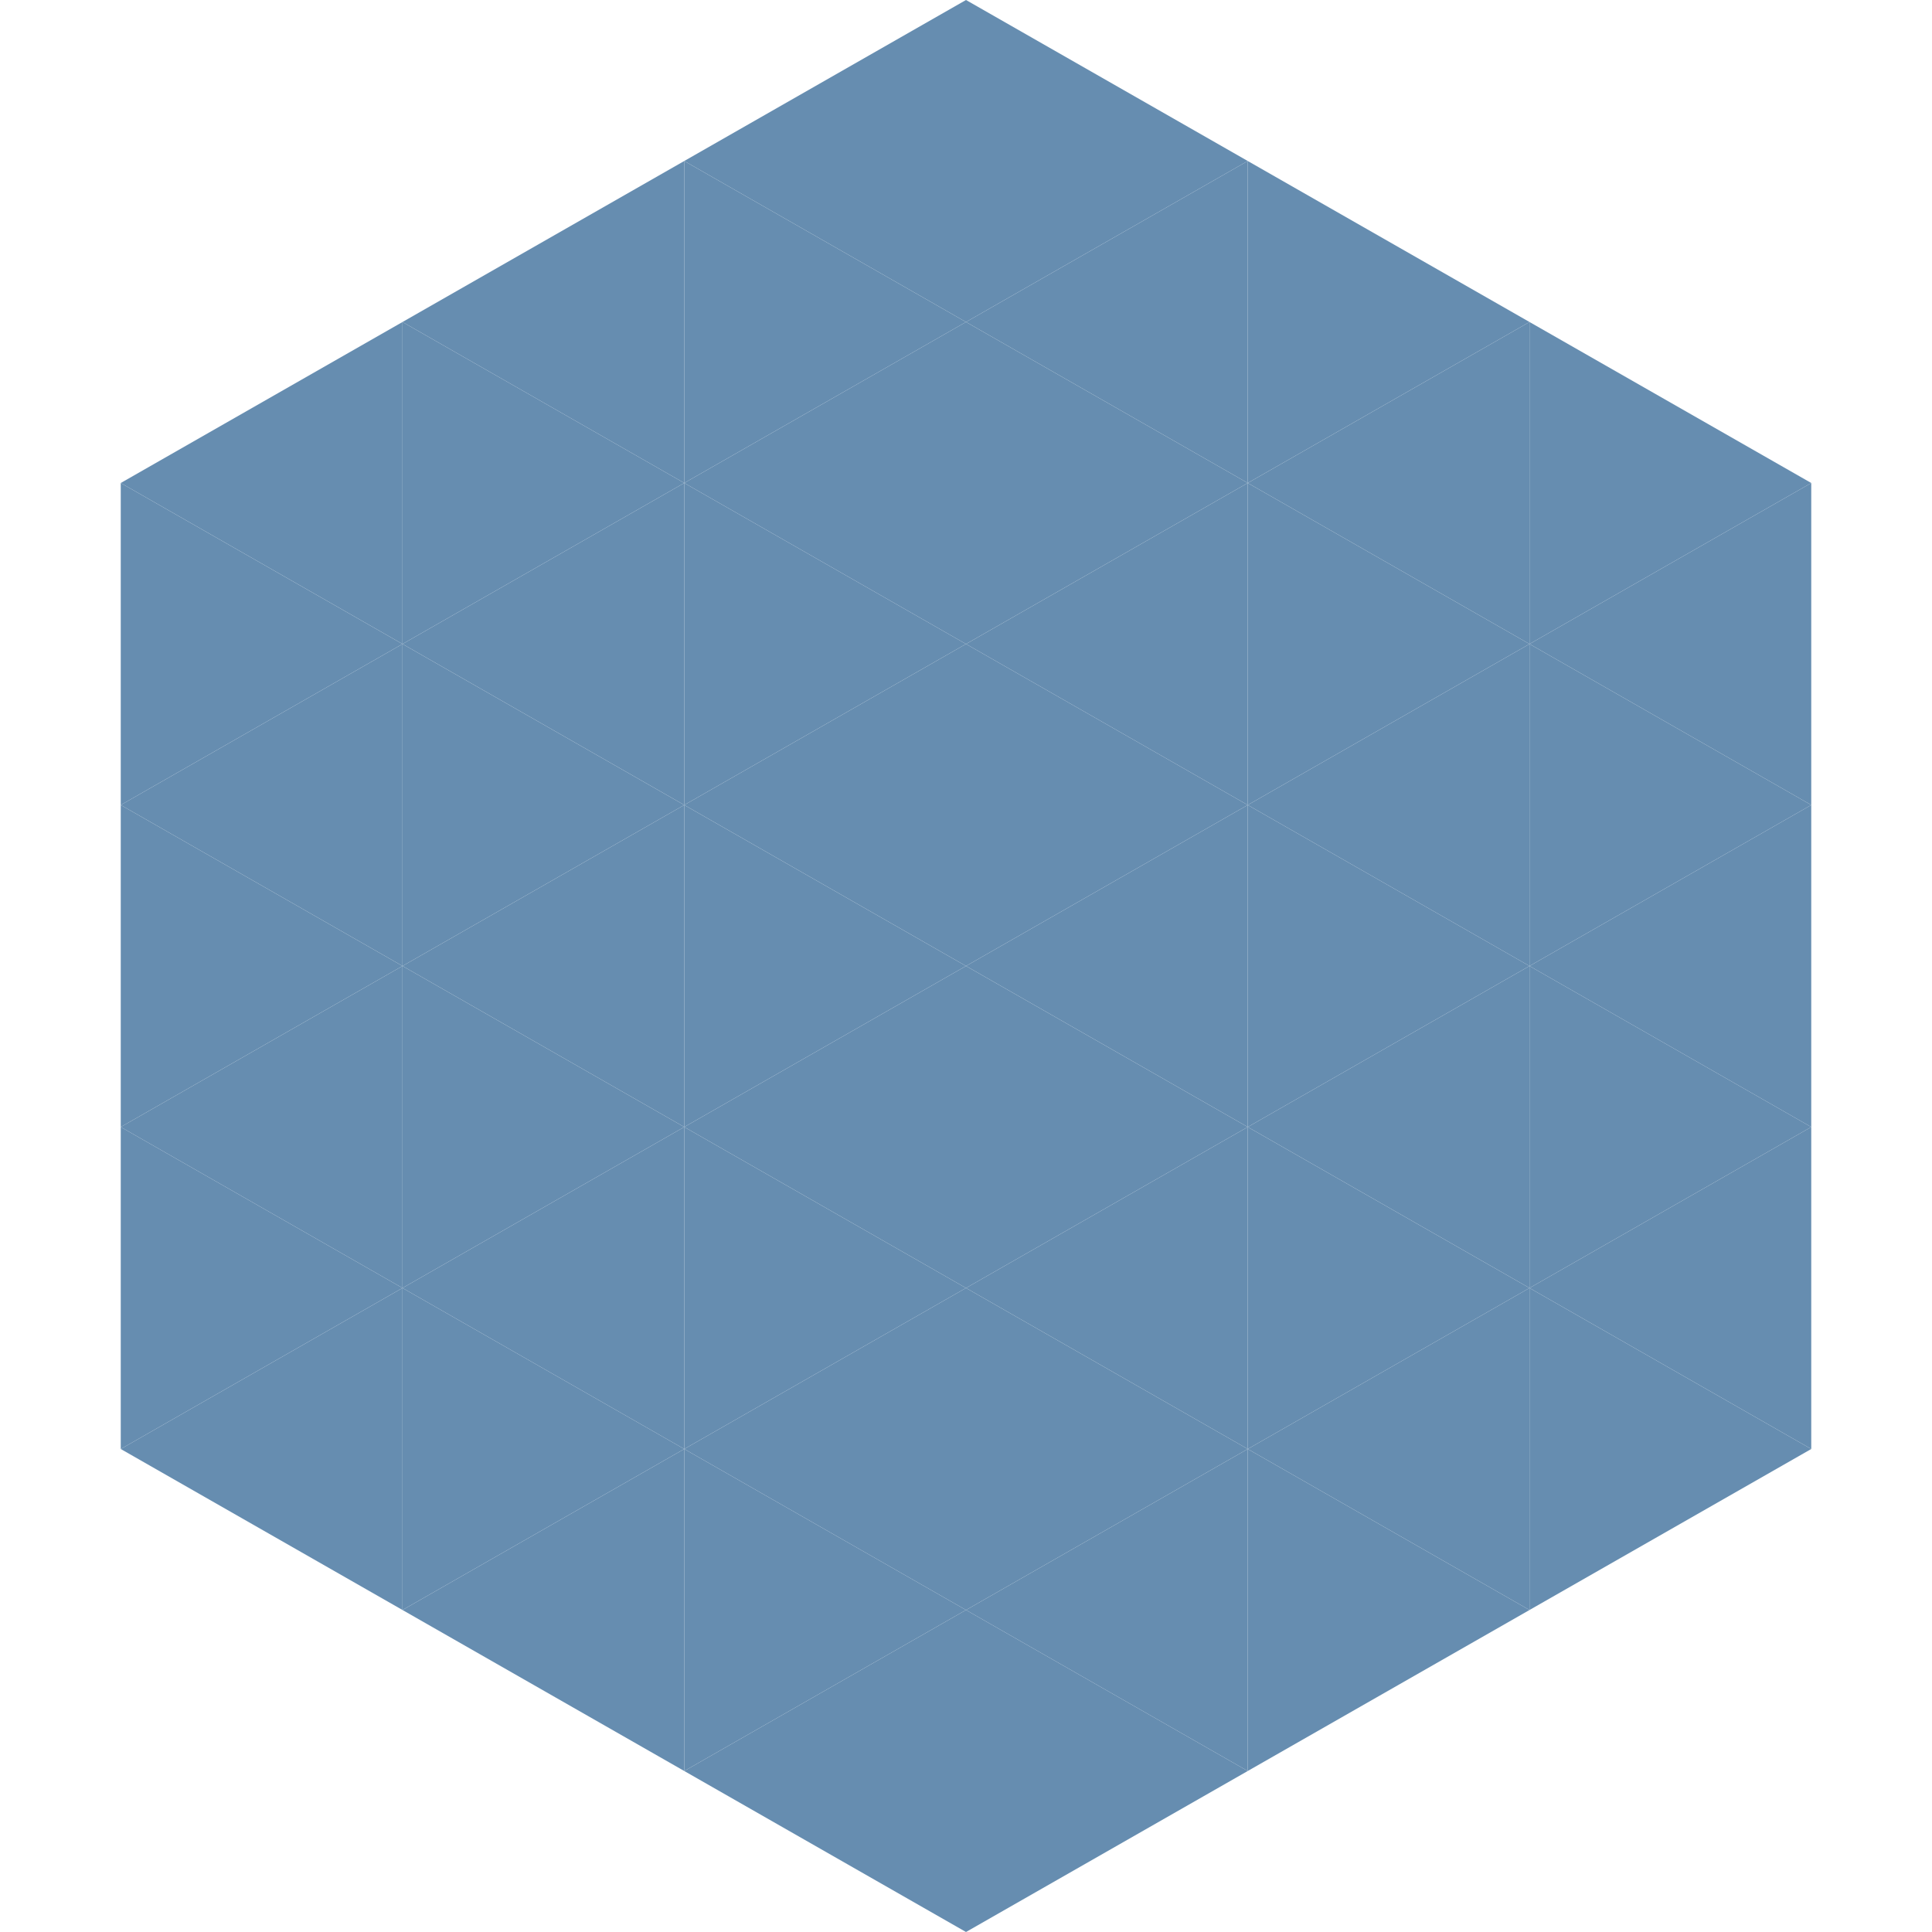 <?xml version="1.0"?>
<!-- Generated by SVGo -->
<svg width="240" height="240"
     xmlns="http://www.w3.org/2000/svg"
     xmlns:xlink="http://www.w3.org/1999/xlink">
<polygon points="50,40 15,60 50,80" style="fill:rgb(102,141,176)" />
<polygon points="190,40 225,60 190,80" style="fill:rgb(102,141,176)" />
<polygon points="15,60 50,80 15,100" style="fill:rgb(102,141,176)" />
<polygon points="225,60 190,80 225,100" style="fill:rgb(102,141,176)" />
<polygon points="50,80 15,100 50,120" style="fill:rgb(102,141,176)" />
<polygon points="190,80 225,100 190,120" style="fill:rgb(102,141,176)" />
<polygon points="15,100 50,120 15,140" style="fill:rgb(102,141,176)" />
<polygon points="225,100 190,120 225,140" style="fill:rgb(102,141,176)" />
<polygon points="50,120 15,140 50,160" style="fill:rgb(102,141,176)" />
<polygon points="190,120 225,140 190,160" style="fill:rgb(102,141,176)" />
<polygon points="15,140 50,160 15,180" style="fill:rgb(102,141,176)" />
<polygon points="225,140 190,160 225,180" style="fill:rgb(102,141,176)" />
<polygon points="50,160 15,180 50,200" style="fill:rgb(102,141,176)" />
<polygon points="190,160 225,180 190,200" style="fill:rgb(102,141,176)" />
<polygon points="15,180 50,200 15,220" style="fill:rgb(255,255,255); fill-opacity:0" />
<polygon points="225,180 190,200 225,220" style="fill:rgb(255,255,255); fill-opacity:0" />
<polygon points="50,0 85,20 50,40" style="fill:rgb(255,255,255); fill-opacity:0" />
<polygon points="190,0 155,20 190,40" style="fill:rgb(255,255,255); fill-opacity:0" />
<polygon points="85,20 50,40 85,60" style="fill:rgb(102,141,176)" />
<polygon points="155,20 190,40 155,60" style="fill:rgb(102,141,176)" />
<polygon points="50,40 85,60 50,80" style="fill:rgb(102,141,176)" />
<polygon points="190,40 155,60 190,80" style="fill:rgb(102,141,176)" />
<polygon points="85,60 50,80 85,100" style="fill:rgb(102,141,176)" />
<polygon points="155,60 190,80 155,100" style="fill:rgb(102,141,176)" />
<polygon points="50,80 85,100 50,120" style="fill:rgb(102,141,176)" />
<polygon points="190,80 155,100 190,120" style="fill:rgb(102,141,176)" />
<polygon points="85,100 50,120 85,140" style="fill:rgb(102,141,176)" />
<polygon points="155,100 190,120 155,140" style="fill:rgb(102,141,176)" />
<polygon points="50,120 85,140 50,160" style="fill:rgb(102,141,176)" />
<polygon points="190,120 155,140 190,160" style="fill:rgb(102,141,176)" />
<polygon points="85,140 50,160 85,180" style="fill:rgb(102,141,176)" />
<polygon points="155,140 190,160 155,180" style="fill:rgb(102,141,176)" />
<polygon points="50,160 85,180 50,200" style="fill:rgb(102,141,176)" />
<polygon points="190,160 155,180 190,200" style="fill:rgb(102,141,176)" />
<polygon points="85,180 50,200 85,220" style="fill:rgb(102,141,176)" />
<polygon points="155,180 190,200 155,220" style="fill:rgb(102,141,176)" />
<polygon points="120,0 85,20 120,40" style="fill:rgb(102,141,176)" />
<polygon points="120,0 155,20 120,40" style="fill:rgb(102,141,176)" />
<polygon points="85,20 120,40 85,60" style="fill:rgb(102,141,176)" />
<polygon points="155,20 120,40 155,60" style="fill:rgb(102,141,176)" />
<polygon points="120,40 85,60 120,80" style="fill:rgb(102,141,176)" />
<polygon points="120,40 155,60 120,80" style="fill:rgb(102,141,176)" />
<polygon points="85,60 120,80 85,100" style="fill:rgb(102,141,176)" />
<polygon points="155,60 120,80 155,100" style="fill:rgb(102,141,176)" />
<polygon points="120,80 85,100 120,120" style="fill:rgb(102,141,176)" />
<polygon points="120,80 155,100 120,120" style="fill:rgb(102,141,176)" />
<polygon points="85,100 120,120 85,140" style="fill:rgb(102,141,176)" />
<polygon points="155,100 120,120 155,140" style="fill:rgb(102,141,176)" />
<polygon points="120,120 85,140 120,160" style="fill:rgb(102,141,176)" />
<polygon points="120,120 155,140 120,160" style="fill:rgb(102,141,176)" />
<polygon points="85,140 120,160 85,180" style="fill:rgb(102,141,176)" />
<polygon points="155,140 120,160 155,180" style="fill:rgb(102,141,176)" />
<polygon points="120,160 85,180 120,200" style="fill:rgb(102,141,176)" />
<polygon points="120,160 155,180 120,200" style="fill:rgb(102,141,176)" />
<polygon points="85,180 120,200 85,220" style="fill:rgb(102,141,176)" />
<polygon points="155,180 120,200 155,220" style="fill:rgb(102,141,176)" />
<polygon points="120,200 85,220 120,240" style="fill:rgb(102,141,176)" />
<polygon points="120,200 155,220 120,240" style="fill:rgb(102,141,176)" />
<polygon points="85,220 120,240 85,260" style="fill:rgb(255,255,255); fill-opacity:0" />
<polygon points="155,220 120,240 155,260" style="fill:rgb(255,255,255); fill-opacity:0" />
</svg>
